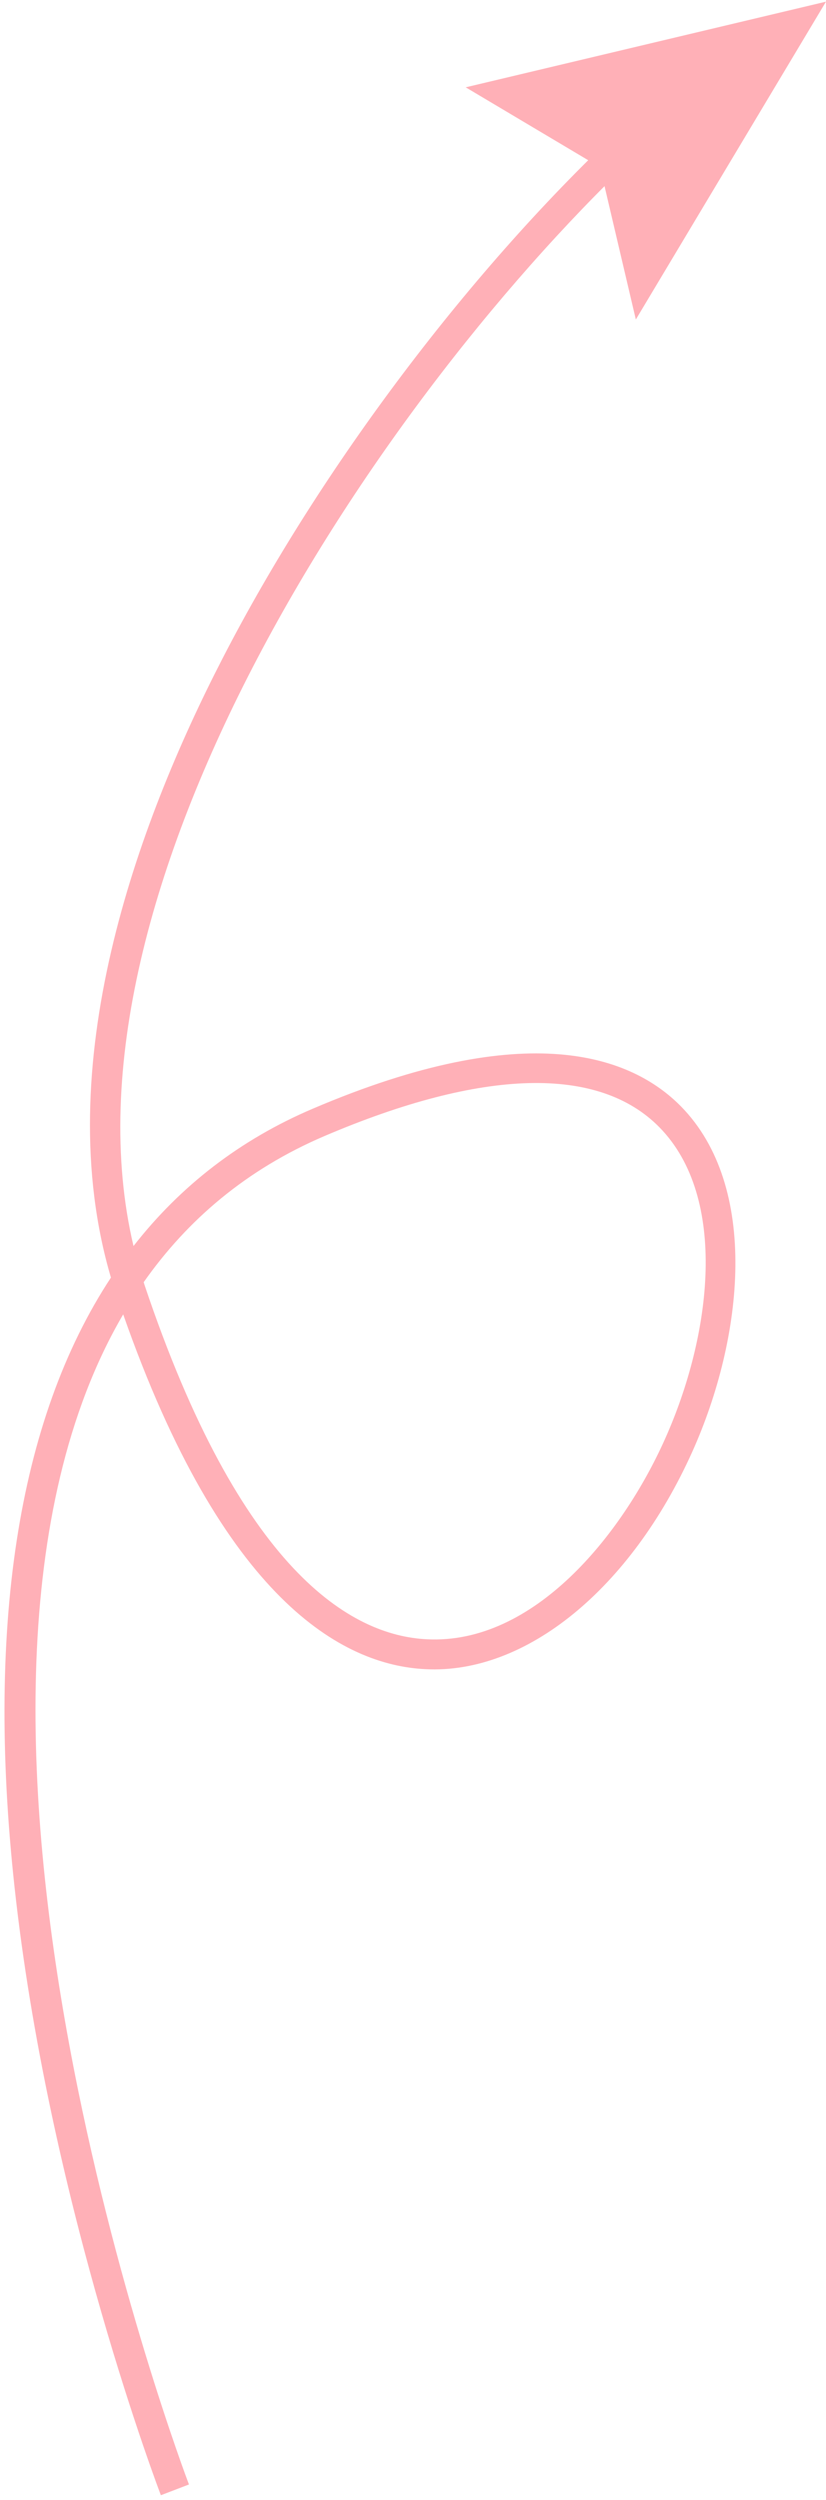 <svg xmlns="http://www.w3.org/2000/svg" x="0px" y="0px" viewBox="0 0 55.25 167.21" style="vertical-align: middle; max-width: 100%; width: 100%;" width="100%"><g>
	<path d="M10.76,166.89c-0.07-0.19-7.3-19.11-9.69-39.81c-2.09-18.05,0.09-32.11,6.35-41.63   c-4.16-14.12,1.71-30.24,7.46-41.4C21.48,31.23,31.57,17.86,41.86,8.3l1.36,1.46C25.19,26.53,3.37,59.79,8.93,83.34   c3.15-4.04,7.16-7.13,12-9.19c14.42-6.16,21.34-3.48,24.62-0.15c5.27,5.37,4.18,15.47,0.76,23.09   c-4.12,9.17-11.13,14.9-17.85,14.55c-5.57-0.27-13.54-4.66-20.22-23.73c-15.31,26.17,4.16,77.64,4.4,78.26L10.76,166.89z    M9.61,85.76c0.02,0.05,0.03,0.1,0.05,0.16c6.42,19.15,13.81,23.47,18.89,23.72c7.16,0.37,13.06-6.98,15.92-13.37   c3.14-7,4.25-16.17-0.36-20.87c-4.06-4.14-11.81-3.94-22.4,0.58C16.47,78.22,12.53,81.6,9.61,85.76z" fill="rgb(255, 176, 183)"></path>
	<g>
		<polygon points="42.53,21.37 40.14,11.19 31.15,5.84 55.25,0.11" fill="rgb(255, 176, 183)"></polygon>
	</g>
</g></svg>